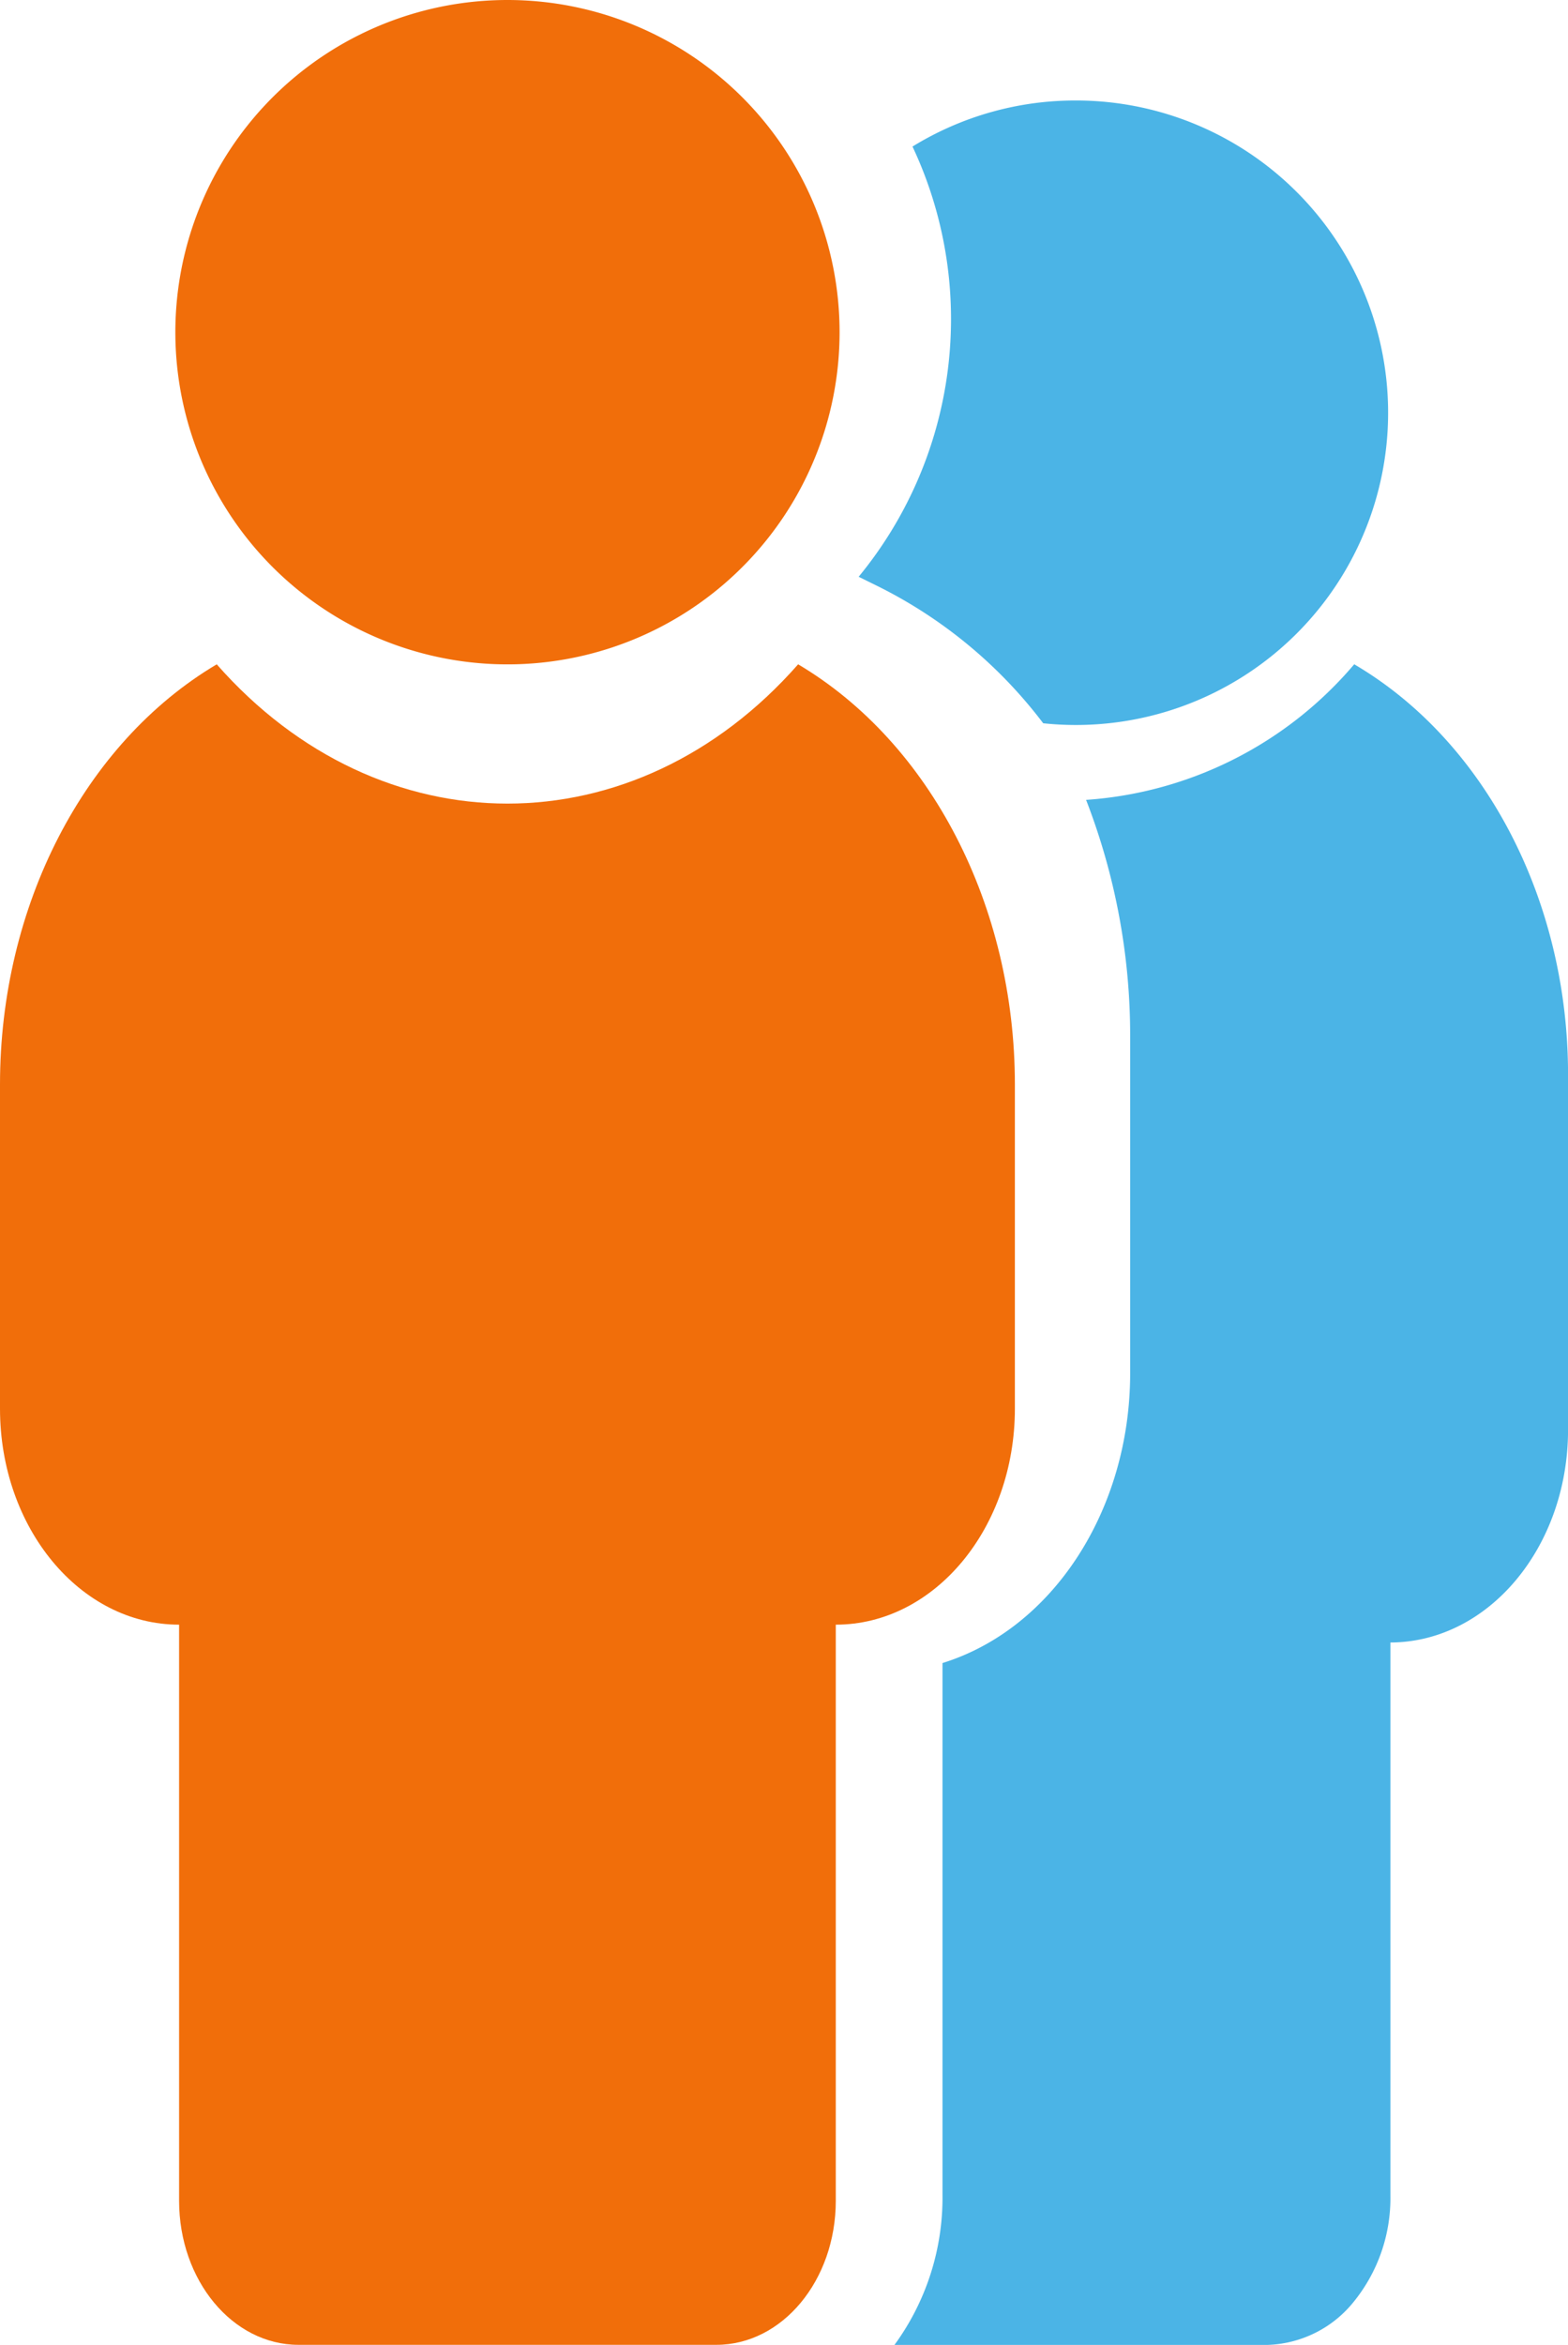 <svg xmlns="http://www.w3.org/2000/svg" width="61.995" height="92.692" viewBox="0 0 61.995 92.692">
  <g id="_1-2_persons-colored" data-name="1-2 persons-colored" transform="translate(-70.163 -4.108)">
    <g id="Group_207221" data-name="Group 207221">
      <path id="Path_328544" data-name="Path 328544" d="M131.277,45.866c-6.454,7.34-16.533,7.34-22.987,0-5.247,3.114-8.57,9.555-8.569,16.608V75.286c0,4.718,3.17,8.541,7.081,8.541V106.6c0,3.145,2.113,5.694,4.721,5.694h16.522c2.607,0,4.721-2.549,4.721-5.694V83.827c3.91,0,7.081-3.824,7.081-8.541V62.474c0-7.053-3.322-13.494-8.569-16.608" transform="translate(-29.558 -15.498)" fill="#f16e0a" fill-rule="evenodd"/>
      <path id="Path_328545" data-name="Path 328545" d="M179.1,49.492A15.263,15.263,0,0,1,168.5,54.85a25.769,25.769,0,0,1,1.743,9.386V77.528c-.006,5.386-3.055,10.088-7.42,11.442v21.047a9.855,9.855,0,0,1-1.9,5.908h14.7a4.553,4.553,0,0,0,3.482-1.735,6.5,6.5,0,0,0,1.427-4.172V88.158c3.871-.013,7.007-3.753,7.024-8.375V65.709c0-6.888-3.276-13.177-8.452-16.217" transform="translate(-55.396 -19.124)" fill="#4bb4e6" fill-rule="evenodd"/>
      <path id="Path_328546" data-name="Path 328546" d="M166.452,8.6A12.284,12.284,0,0,0,160,10.421q.133.283.257.574a16.034,16.034,0,0,1-2.386,16.432l.714.352a18.556,18.556,0,0,1,6.583,5.439A12.343,12.343,0,1,0,166.452,8.6" transform="translate(-53.759 -0.52)" fill="#4bb4e6" fill-rule="evenodd"/>
      <path id="Path_328557" data-name="Path 328557" d="M138.884,13.13A13.131,13.131,0,1,1,125.753,0a13.131,13.131,0,0,1,13.131,13.13" transform="translate(-35.526 4.108)" fill="#f16e0a" fill-rule="evenodd"/>
    </g>
  </g>
</svg>
